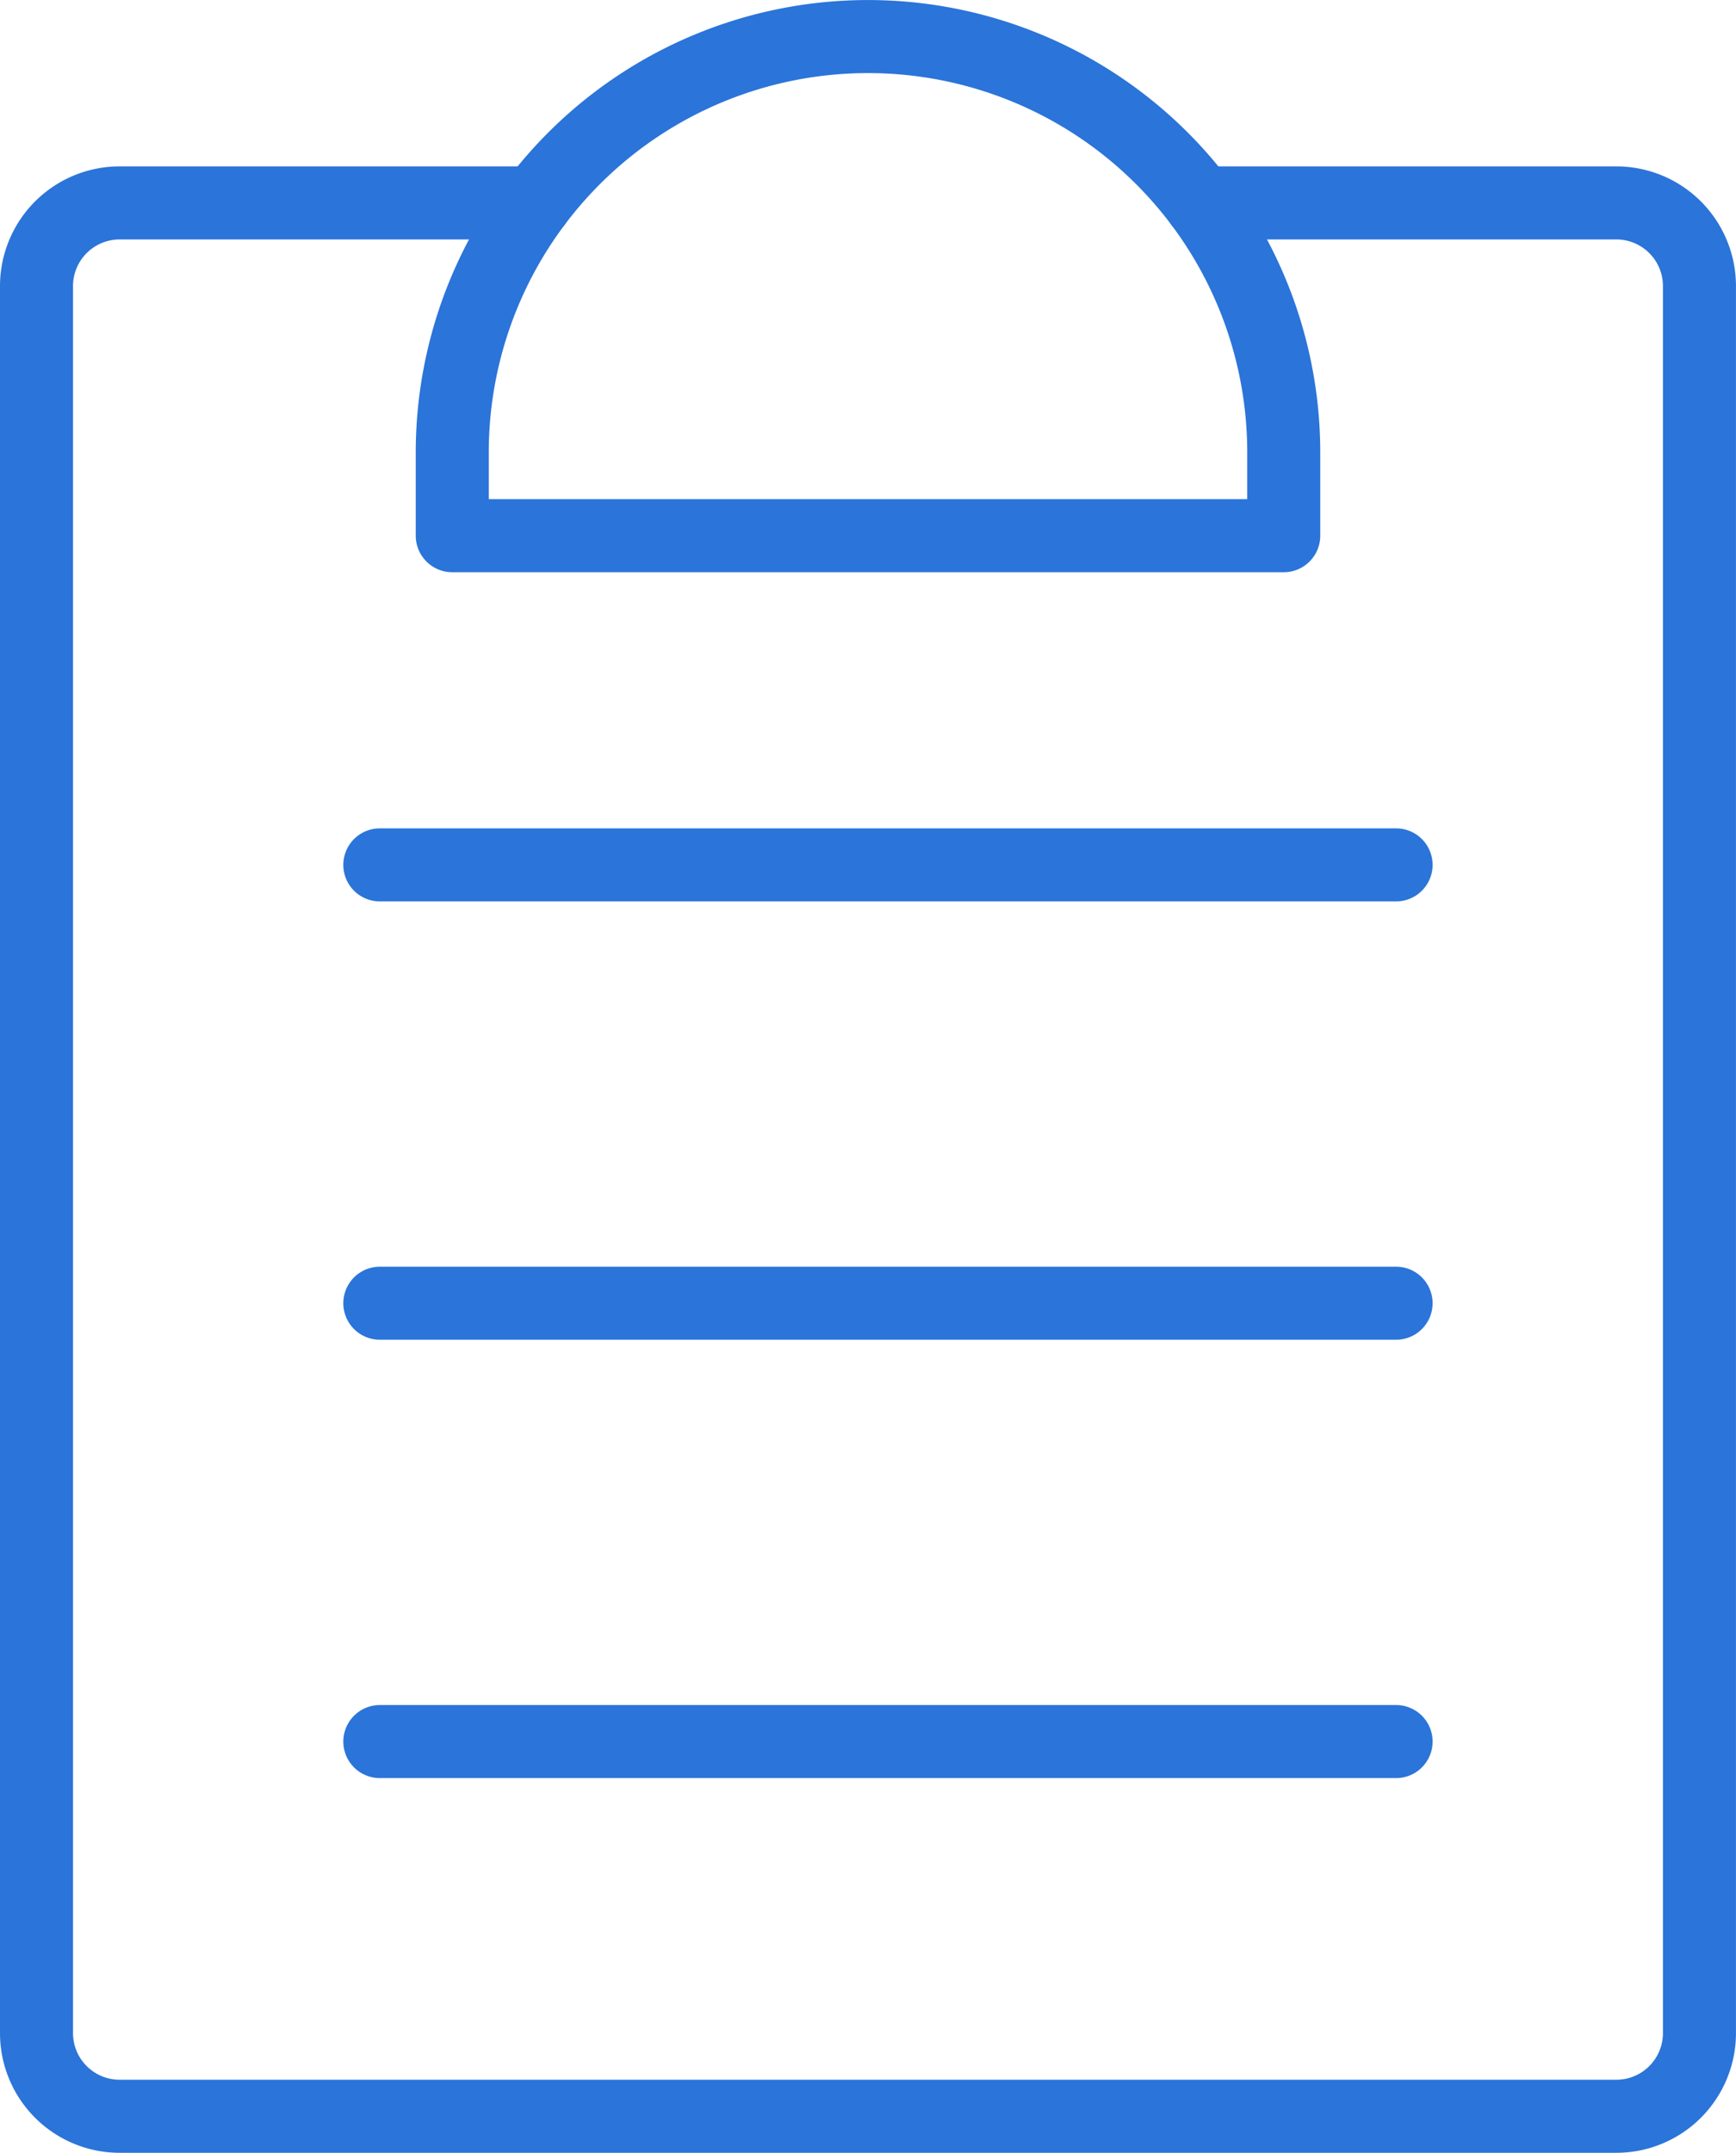 <svg xmlns="http://www.w3.org/2000/svg" width="47.548" height="58.935" viewBox="0 0 47.548 58.935">
  <g id="Group_34593" data-name="Group 34593" transform="translate(-8255.5 -2589.812)">
    <line id="Line_612" data-name="Line 612" x2="27.835" transform="translate(8265.903 2637.489)" fill="none" stroke="#2b74d9" stroke-linecap="round" stroke-linejoin="round" stroke-width="2"/>
    <line id="Line_610" data-name="Line 610" x2="27.835" transform="translate(8265.903 2625.489)" fill="none" stroke="#2b74d9" stroke-linecap="round" stroke-linejoin="round" stroke-width="2"/>
    <line id="Line_611" data-name="Line 611" x2="27.835" transform="translate(8265.903 2613.489)" fill="none" stroke="#2b74d9" stroke-linecap="round" stroke-linejoin="round" stroke-width="2"/>
    <path id="Path_50319" data-name="Path 50319" d="M79.884,40H91.27a2.277,2.277,0,0,1,2.277,2.277V90.1A2.277,2.277,0,0,1,91.27,92.38H50.277A2.277,2.277,0,0,1,48,90.1V42.277A2.277,2.277,0,0,1,50.277,40H61.664" transform="translate(8208.5 2555.367)" fill="none" stroke="#2b74d9" stroke-linecap="round" stroke-linejoin="round" stroke-width="2"/>
    <path id="Path_50320" data-name="Path 50320" d="M88,37.664V35.387a11.387,11.387,0,1,1,22.774,0v2.277Z" transform="translate(8179.887 2566.813)" fill="none" stroke="#2b74d9" stroke-linecap="round" stroke-linejoin="round" stroke-width="2"/>
  </g>
</svg>
